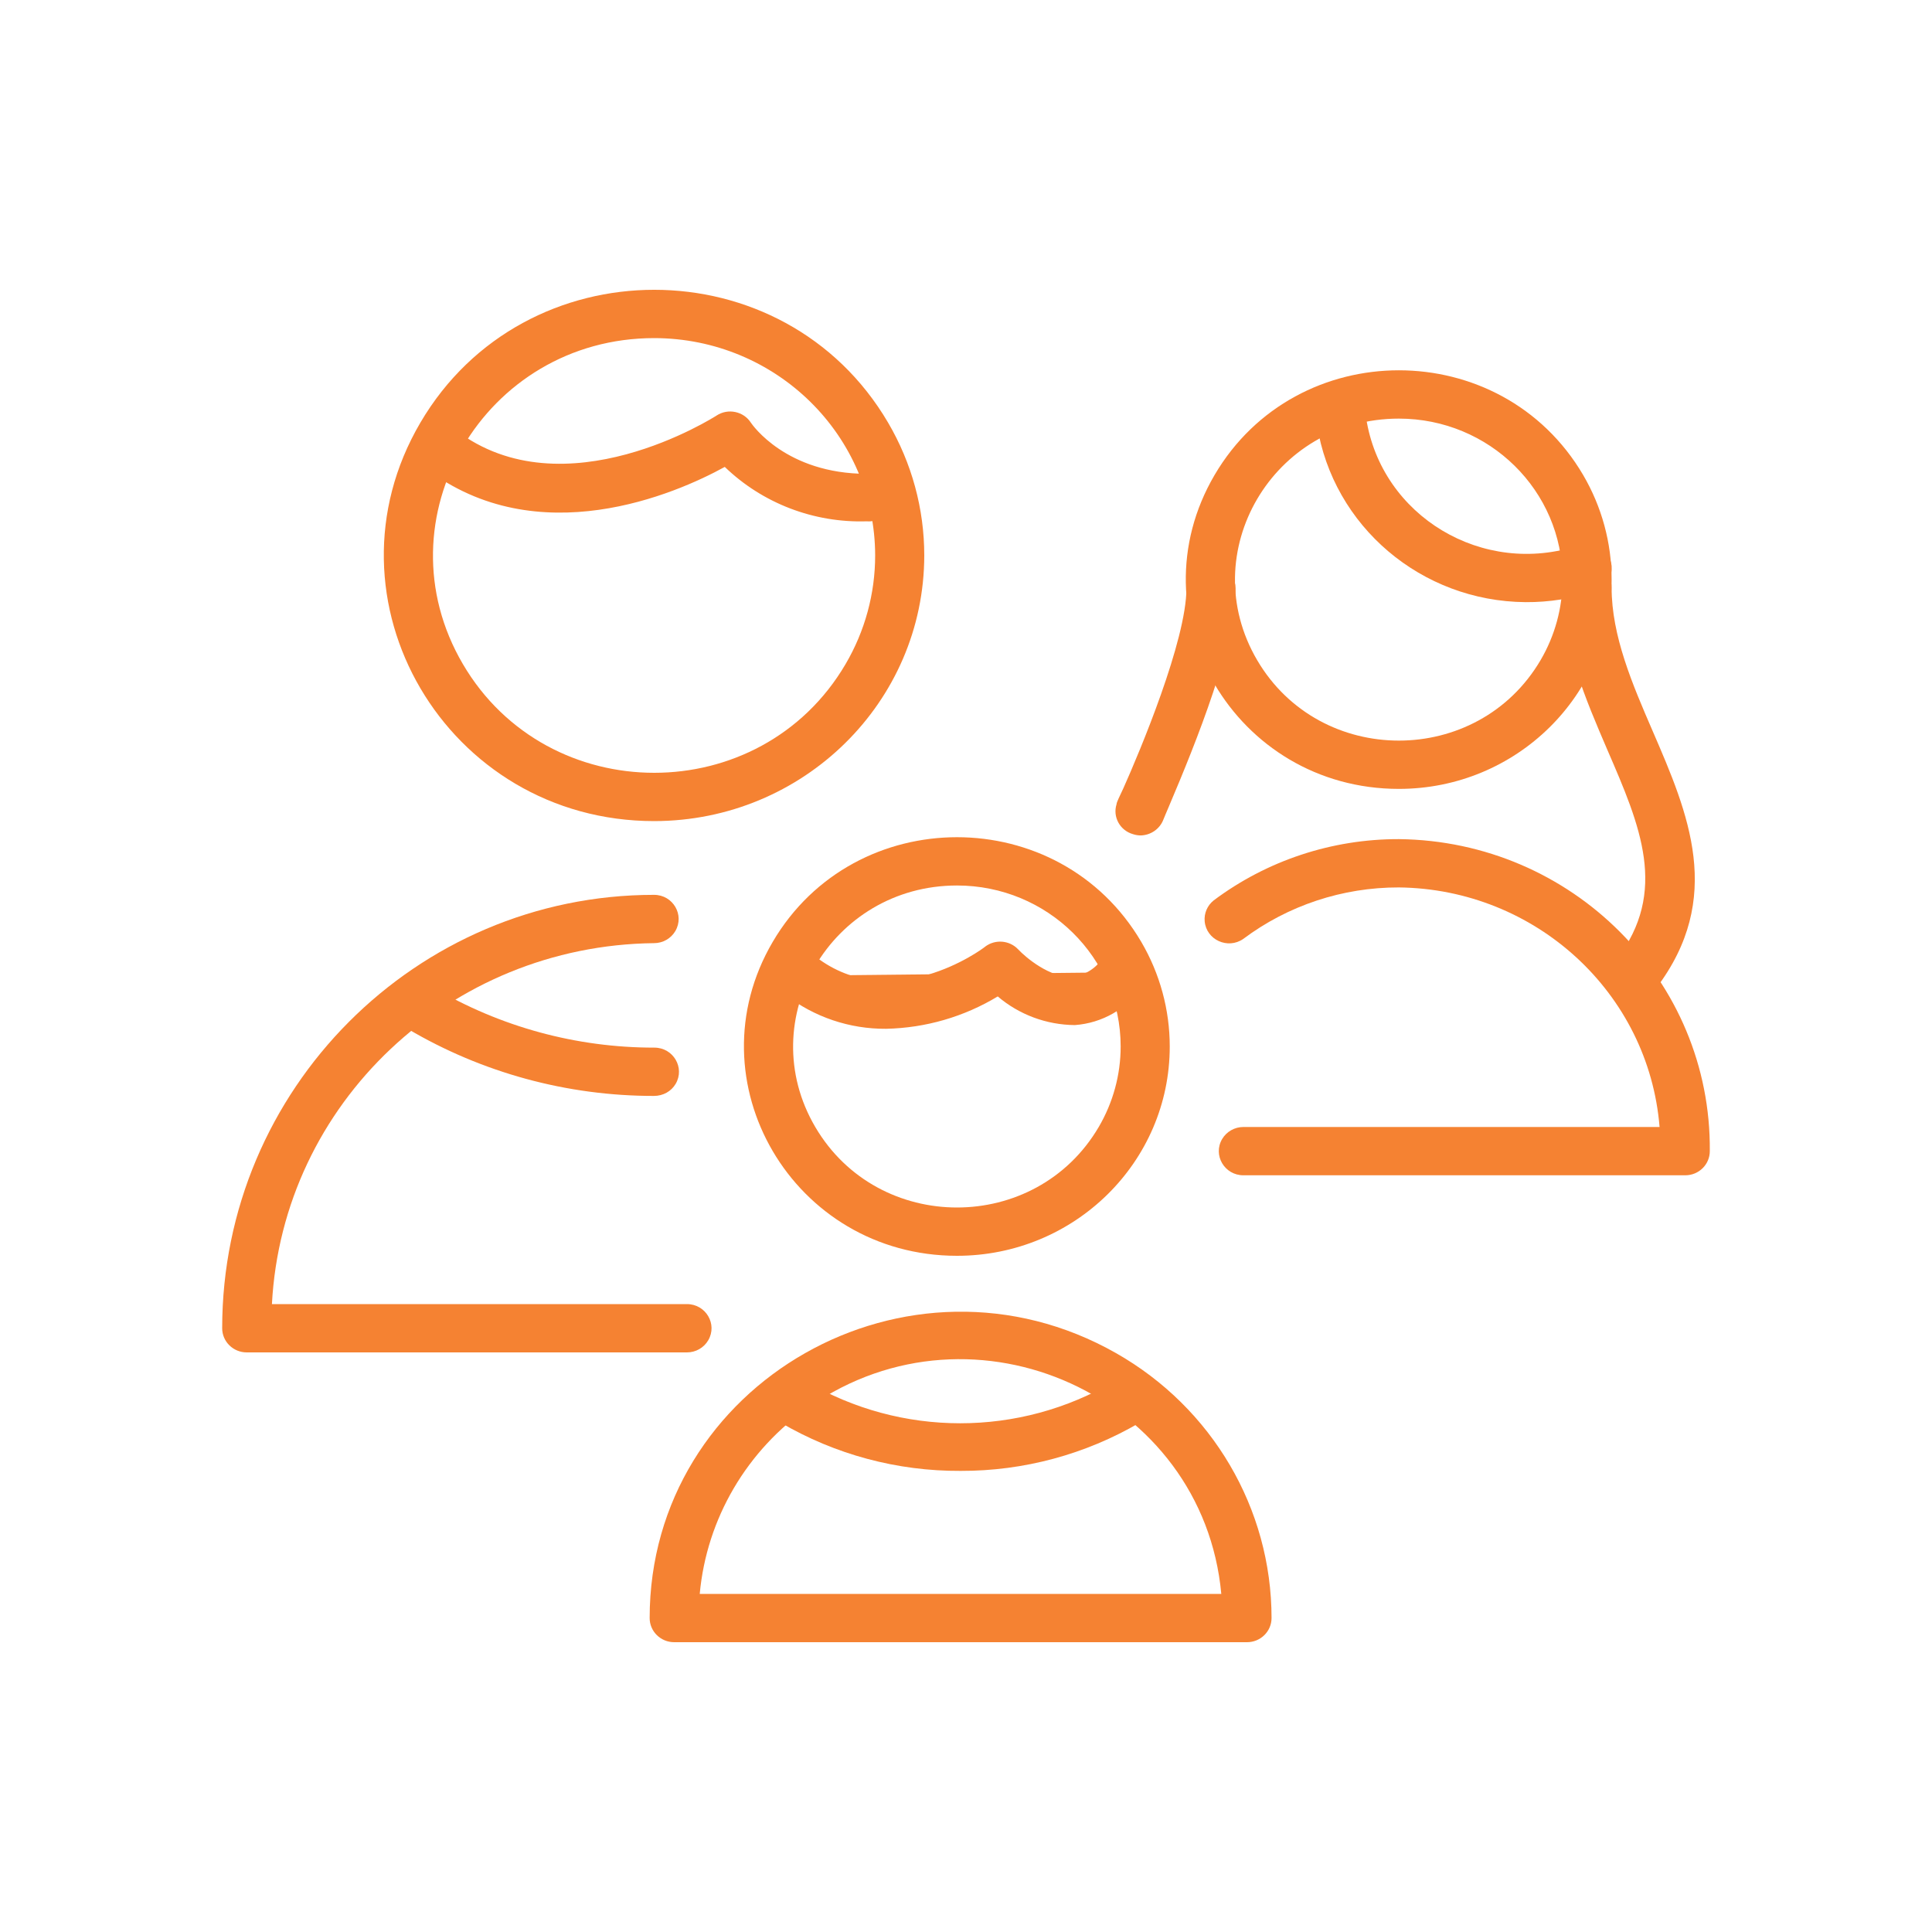 <?xml version="1.0" encoding="UTF-8"?> <svg xmlns="http://www.w3.org/2000/svg" viewBox="0 0 100.00 100.00" data-guides="{&quot;vertical&quot;:[],&quot;horizontal&quot;:[]}"><defs></defs><path fill="#f58232" stroke="none" fill-opacity="1" stroke-width="1" stroke-opacity="1" color="rgb(51, 51, 51)" fill-rule="evenodd" id="tSvged5acc8b8e" title="Path 1" d="M35.557 70C27.962 70 20.366 70 12.771 70C12.069 70 11.5 69.44 11.5 68.75C11.5 56.383 21.53 46.317 33.855 46.317C34.833 46.317 35.444 47.358 34.955 48.192C34.728 48.578 34.309 48.817 33.855 48.817C23.283 48.935 14.624 57.113 14.075 67.5C21.236 67.5 28.396 67.5 35.557 67.5C36.535 67.5 37.147 68.542 36.657 69.375C36.431 69.762 36.011 70 35.557 70ZM33.863 42.5C23.104 42.5 16.379 31.042 21.759 21.875C27.138 12.708 40.588 12.708 45.967 21.875C47.194 23.965 47.84 26.336 47.84 28.75C47.831 36.34 41.578 42.491 33.863 42.5ZM33.863 17.5C25.06 17.5 19.558 26.875 23.96 34.375C28.361 41.875 39.365 41.875 43.766 34.375C44.77 32.665 45.298 30.725 45.298 28.75C45.289 22.541 40.175 17.509 33.863 17.5Z" style=""></path><path fill="#f58232" stroke="none" fill-opacity="1" stroke-width="1" stroke-opacity="1" color="rgb(51, 51, 51)" fill-rule="evenodd" id="tSvg1716c610c90" title="Path 2" d="M33.846 56.725C29.355 56.728 24.947 55.527 21.098 53.25C20.26 52.746 20.29 51.539 21.152 51.077C21.552 50.863 22.039 50.875 22.427 51.108C25.883 53.152 29.84 54.229 33.871 54.225C34.85 54.225 35.461 55.267 34.972 56.1C34.745 56.487 34.325 56.725 33.846 56.725ZM44.867 26.983C42.127 27.072 39.471 26.054 37.514 24.167C34.973 25.567 27.823 28.667 22.038 24.242C21.265 23.651 21.431 22.46 22.338 22.097C22.758 21.928 23.238 21.993 23.596 22.267C29.204 26.558 37.014 21.558 37.09 21.508C37.685 21.119 38.489 21.289 38.869 21.883C38.937 21.983 40.69 24.525 44.867 24.525C45.845 24.525 46.456 25.567 45.967 26.4C45.74 26.787 45.32 27.025 44.867 26.983ZM87.229 60.833C79.605 60.833 71.981 60.833 64.358 60.833C63.38 60.833 62.768 59.792 63.257 58.958C63.484 58.572 63.904 58.333 64.358 58.333C71.538 58.333 78.719 58.333 85.899 58.333C85.335 51.39 79.485 46.015 72.405 45.933C69.495 45.927 66.664 46.864 64.349 48.6C63.549 49.153 62.44 48.646 62.354 47.687C62.317 47.274 62.49 46.87 62.816 46.608C65.571 44.542 68.941 43.426 72.405 43.433C81.379 43.529 88.579 50.755 88.499 59.583C88.499 60.274 87.931 60.833 87.229 60.833ZM72.405 40.833C63.928 40.833 58.63 31.806 62.868 24.583C67.107 17.361 77.703 17.361 81.942 24.583C82.908 26.23 83.417 28.098 83.417 30C83.417 35.983 78.487 40.833 72.405 40.833ZM72.405 21.667C65.884 21.667 61.809 28.611 65.069 34.167C68.329 39.722 76.481 39.722 79.741 34.167C80.484 32.9 80.876 31.463 80.876 30C80.876 25.398 77.083 21.667 72.405 21.667Z" style=""></path><path fill="#f58232" stroke="none" fill-opacity="1" stroke-width="1" stroke-opacity="1" color="rgb(51, 51, 51)" fill-rule="evenodd" id="tSvgcf04695720" title="Path 3" d="M78.961 31.167C73.567 31.124 68.999 27.243 68.169 22C68.026 21.038 68.995 20.284 69.914 20.643C70.341 20.809 70.644 21.187 70.711 21.633C71.493 26.725 76.766 29.882 81.723 28.225C82.649 27.904 83.581 28.69 83.4 29.639C83.316 30.08 83 30.443 82.57 30.592C81.408 30.982 80.188 31.176 78.961 31.167Z" style=""></path><path fill="#f58232" stroke="none" fill-opacity="1" stroke-width="1" stroke-opacity="1" color="rgb(51, 51, 51)" fill-rule="evenodd" id="tSvg12795decacb" title="Path 4" d="M84.688 51.667C83.71 51.667 83.098 50.625 83.587 49.792C83.612 49.748 83.641 49.707 83.671 49.667C86.365 46.142 84.899 42.742 83.205 38.833C82.062 36.167 80.876 33.433 80.876 30.417C80.876 29.454 81.935 28.853 82.782 29.334C83.175 29.557 83.417 29.97 83.417 30.417C83.417 32.917 84.493 35.417 85.543 37.842C87.381 42.092 89.279 46.483 85.704 51.175C85.462 51.487 85.086 51.669 84.688 51.667ZM59.038 43.242C58.903 43.241 58.768 43.218 58.64 43.175C57.967 42.982 57.585 42.284 57.793 41.625C57.793 41.525 57.954 41.217 58.149 40.792C58.996 38.9 61.41 33.15 61.41 30.45C61.41 29.488 62.469 28.886 63.316 29.367C63.709 29.591 63.951 30.003 63.951 30.45C63.951 33.317 61.977 38.275 60.495 41.758C60.351 42.1 60.249 42.333 60.215 42.425C60.029 42.908 59.563 43.231 59.038 43.242ZM64.544 85C54.661 85 44.779 85 34.896 85C34.195 85 33.626 84.44 33.626 83.75C33.626 71.561 47.038 63.944 57.767 70.038C62.747 72.866 65.815 78.093 65.815 83.75C65.815 84.44 65.246 85 64.544 85ZM36.218 82.5C45.217 82.5 54.215 82.5 63.214 82.5C62.275 72.278 50.439 66.889 41.91 72.801C38.657 75.055 36.576 78.602 36.218 82.5ZM49.534 65C41.057 65 35.759 55.972 39.997 48.75C44.236 41.528 54.832 41.528 59.071 48.75C60.037 50.397 60.546 52.265 60.546 54.167C60.546 60.15 55.616 65 49.534 65ZM49.534 45.833C43.013 45.833 38.938 52.778 42.198 58.333C45.458 63.889 53.609 63.889 56.87 58.333C57.613 57.066 58.005 55.629 58.005 54.167C58.005 49.564 54.212 45.833 49.534 45.833Z" style=""></path><path fill="#f58232" stroke="none" fill-opacity="1" stroke-width="1" stroke-opacity="1" color="rgb(51, 51, 51)" fill-rule="evenodd" id="tSvg18df913b527" title="Path 5" d="M49.72 76.133C46.441 76.151 43.219 75.286 40.402 73.633C39.565 73.136 39.588 71.933 40.444 71.468C40.842 71.252 41.327 71.261 41.715 71.492C46.629 74.394 52.769 74.394 57.683 71.492C58.521 70.994 59.592 71.576 59.61 72.539C59.619 72.985 59.385 73.403 58.996 73.633C56.191 75.278 52.985 76.143 49.72 76.133ZM41.436 50.5C46.256 54.167 51.77 50 51.77 50C51.77 50 55.404 53.883 58.115 50.325" style=""></path><path fill="#f58232" stroke="none" fill-opacity="1" stroke-width="1" stroke-opacity="1" color="rgb(51, 51, 51)" fill-rule="evenodd" id="tSvg14a2b47179" title="Path 6" d="M45.866 53.25C43.977 53.264 42.139 52.644 40.657 51.492C39.884 50.902 40.05 49.71 40.956 49.346C41.377 49.178 41.856 49.243 42.215 49.517C46.146 52.55 50.805 49.167 50.999 48.992C51.518 48.606 52.249 48.667 52.694 49.133C53.083 49.55 54.345 50.625 55.514 50.558C56.167 50.48 56.748 50.111 57.09 49.558C57.677 48.788 58.891 48.932 59.275 49.817C59.453 50.228 59.395 50.701 59.123 51.058C58.335 52.219 57.047 52.957 55.633 53.058C54.166 53.046 52.752 52.52 51.643 51.575C49.903 52.628 47.909 53.207 45.866 53.25Z" style=""></path></svg> 